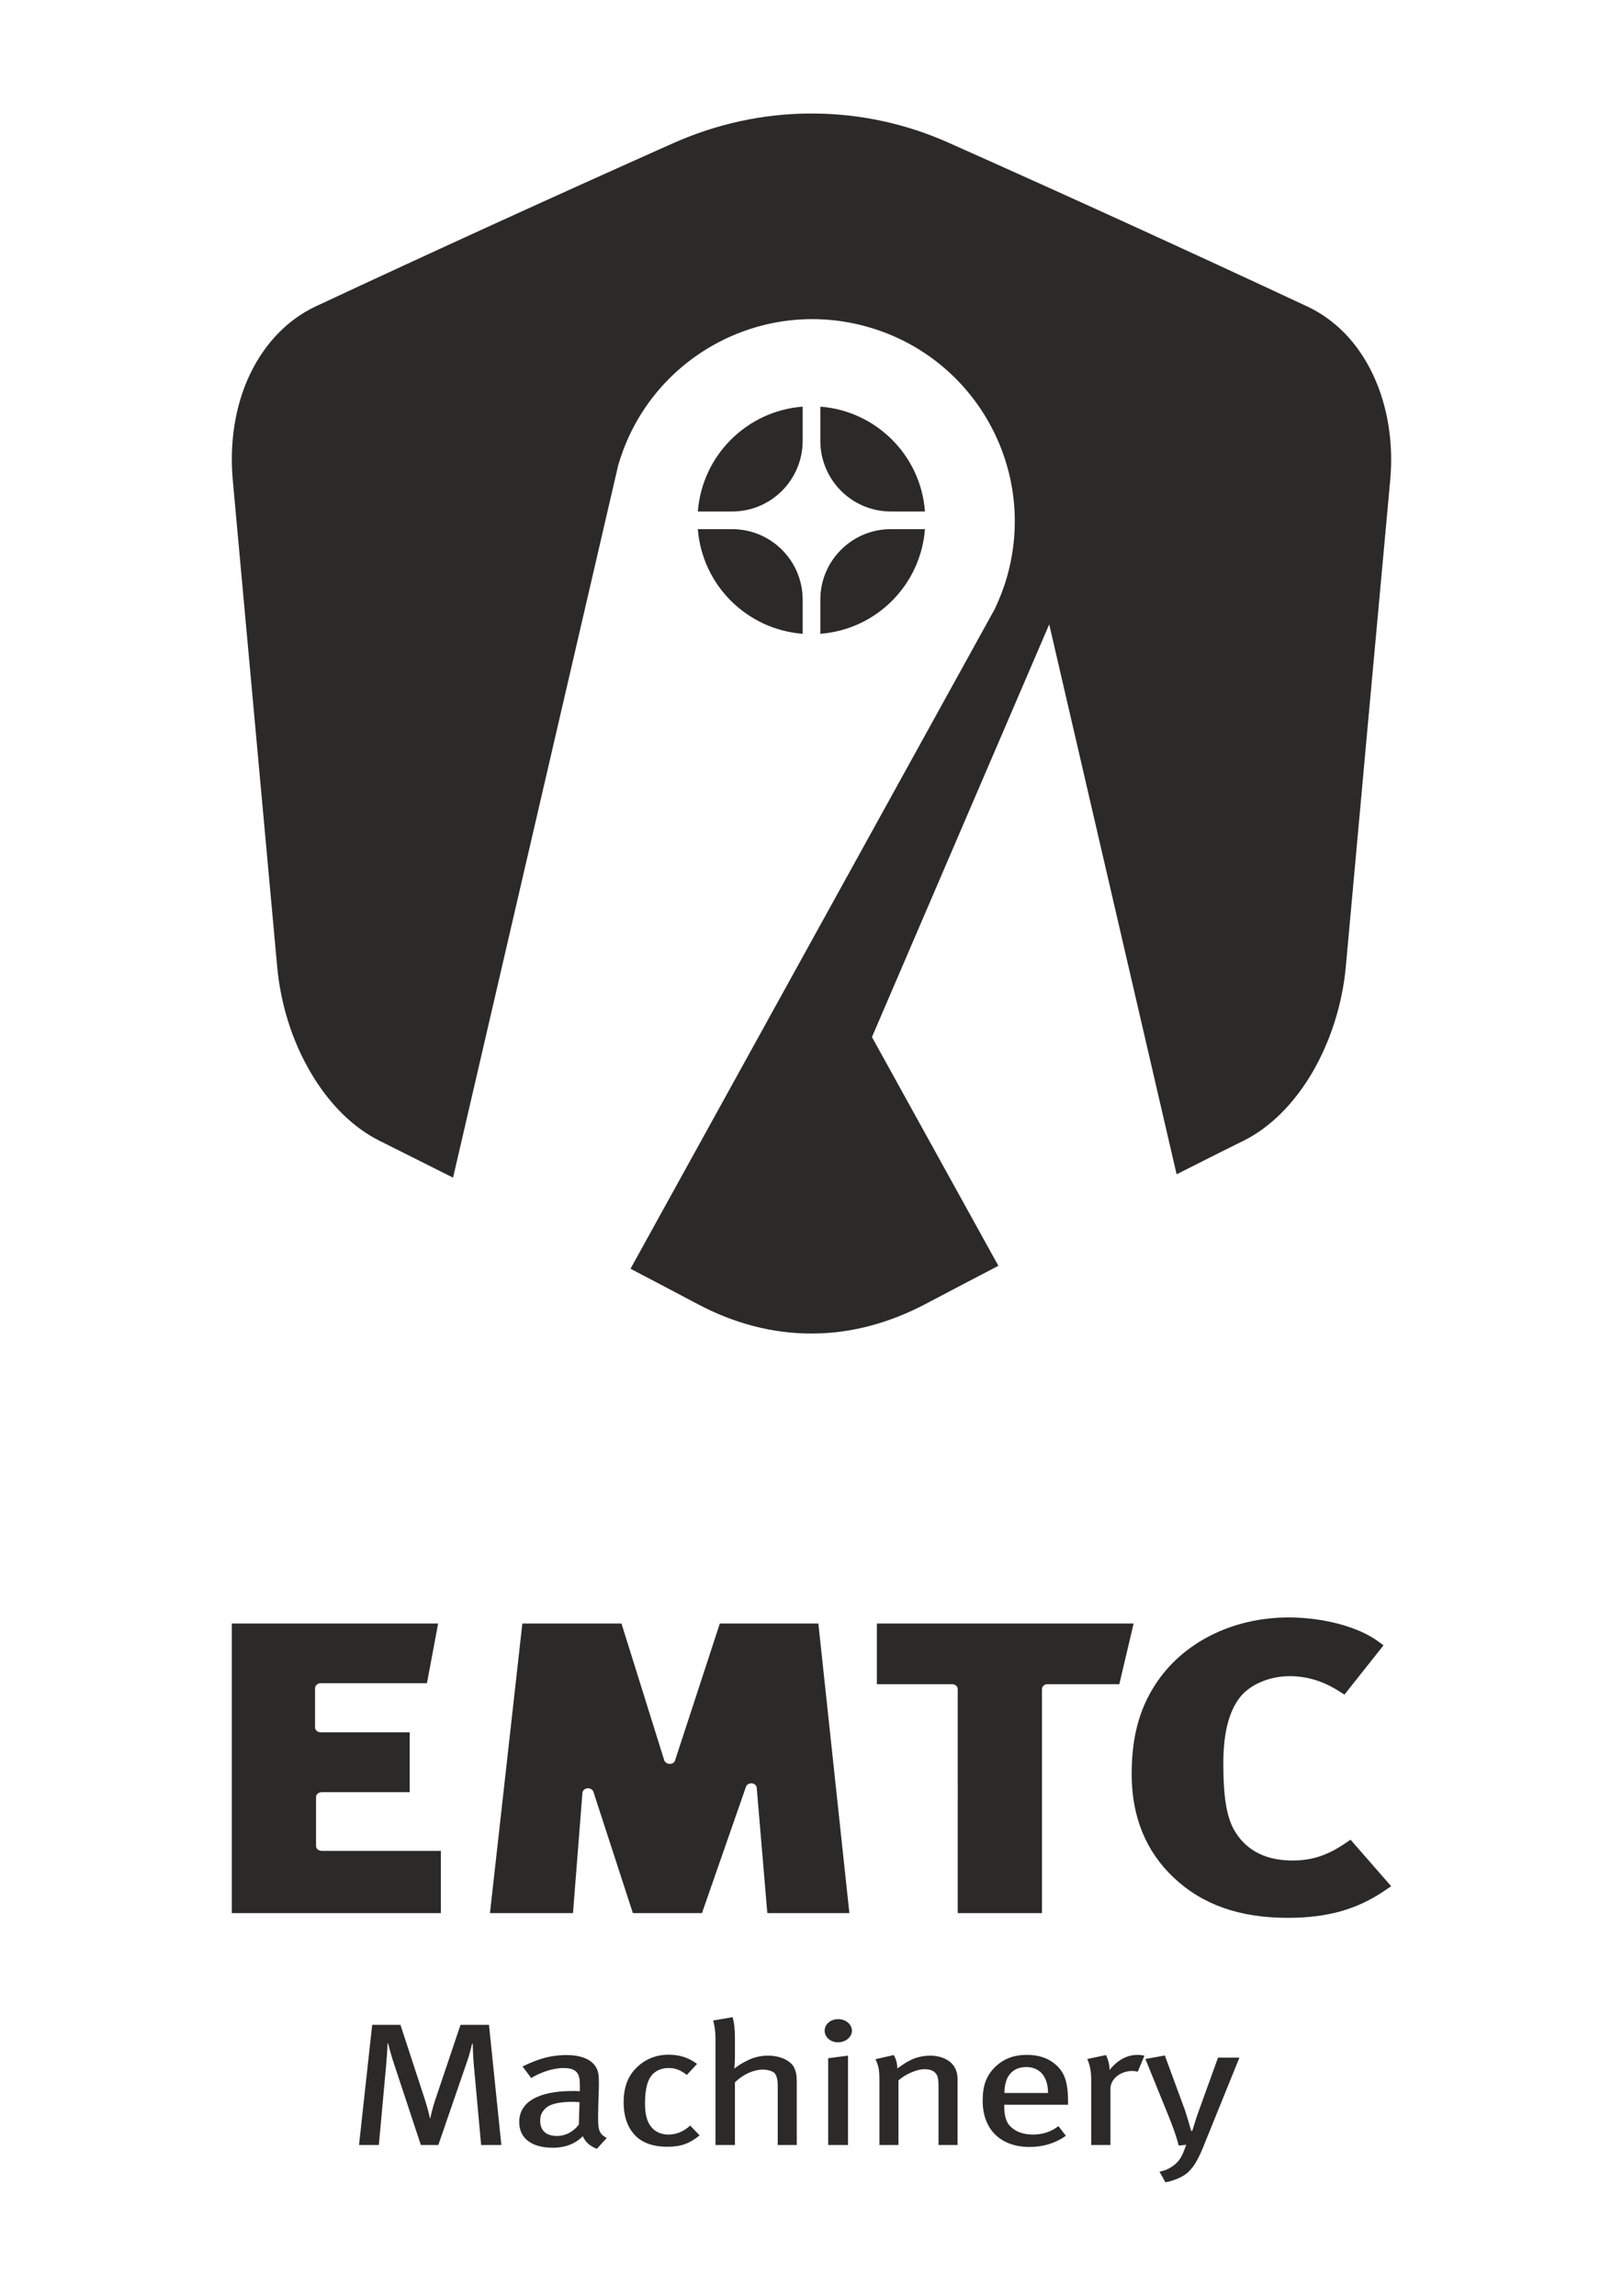 <svg xmlns="http://www.w3.org/2000/svg" width="793.701" height="1122.518" viewBox="0 0 8268 11693" shape-rendering="geometricPrecision" text-rendering="geometricPrecision" image-rendering="optimizeQuality" fill-rule="evenodd" clip-rule="evenodd"><defs><style>.fil0{fill:#2b2a29;fill-rule:nonzero}</style></defs><path class="fil0" d="M7082 2447c-76 825-151 1651-226 2476-17 186-75 375-171 540-97 165-219 281-348 346-116 57-230 115-343 172l-649-2801-903 2102 644 1165c-125 65-249 130-372 195-183 96-377 150-580 150s-397-53-580-150c-113-60-227-120-342-180l1856-3361c23-49 46-106 61-160 158-547-158-1118-705-1275-547-158-1118 158-1275 705l-841 3627c-125-63-251-126-377-189-129-65-251-181-348-346s-154-353-171-540c-75-825-151-1650-226-2476-17-186 9-375 87-540 79-165 197-281 334-346 593-277 1202-555 1825-833 217-96 454-150 702-150s485 53 701 150c624 278 1232 556 1825 833 138 65 256 181 334 346s105 354 88 540zm-3352 248h-175c22 284 249 511 534 533v-174c0-198-161-359-359-359zm-175-90h175c198 0 359-161 359-360v-174c-285 22-512 249-534 534zm1157 90h-174c-198 0-359 161-359 359v174c285-22 511-248 533-533zm-533-624v174c0 199 161 360 359 360h174c-21-285-248-512-533-534zm-1625 8854l-63-612h-145l-128 380c-14 41-23 81-26 96h-2c-2-13-11-50-27-100l-123-376h-144l-67 612h101l37-405c3-32 7-90 7-112h3c4 16 17 65 33 112l134 405h89l146-424c12-33 22-74 26-92h3c1 18 2 67 5 100l38 416h103zm537-36c-42-21-44-46-44-108 0-64 4-133 4-165 0-43-2-59-10-78-21-47-77-71-155-71-104 0-172 34-224 58l44 59c44-27 108-51 165-51 74 0 83 36 83 88v30c-14-1-24-1-37-1-173 0-272 55-272 158 0 85 66 131 172 131 93 0 138-45 152-59 13 31 39 53 72 64l50-55zm-139-182l-3 113c-25 36-67 59-112 59-55 0-85-28-85-77 0-29 8-45 28-65 22-20 66-32 140-32 8 0 17 1 32 2zm612 169l-48-50c-32 30-71 46-111 46-30 0-57-10-76-27-28-25-43-65-43-128 0-61 7-105 26-136 18-30 53-48 93-48 35 0 59 9 94 35l52-56c-41-31-88-47-146-47-52 0-99 16-138 45-51 39-90 96-90 197 0 67 16 119 51 161 38 44 95 66 172 66 68 0 113-16 164-58zm495 49v-317c0-40-3-51-11-72-16-40-72-66-135-66-39 0-76 8-116 30-21 11-33 18-56 36 2-23 3-43 3-59v-100c0-43-4-76-12-103l-99 17c7 26 12 55 12 93v541h99v-319c41-41 96-65 142-65 25 0 49 8 58 16 11 10 18 32 18 63v305h97zm281-582c0-33-32-59-70-59-39 0-69 26-69 59 0 32 29 59 68 59s71-27 71-59zm-20 582v-455l-101 13v442h101zm558 0v-336c0-21-4-40-13-56-19-39-69-63-126-63-33 0-68 7-99 22-22 10-38 22-69 43 0-27-6-47-18-68l-93 21c15 32 20 53 20 106v331h97v-329c36-32 94-57 132-57 25 0 44 6 55 18 13 14 17 28 17 68v300h97zm563-205v-14c0-102-18-152-65-192-37-32-85-48-145-48-66 0-118 20-161 61-46 46-64 95-64 173 0 145 91 235 239 235 69 0 132-19 185-57l-38-49c-38 29-81 43-131 43-51 0-95-17-123-52-15-22-22-51-22-89v-11h325zm-102-60h-222c0-81 37-132 112-132 34 0 60 13 77 31 21 22 33 58 33 101zm491-190c-9-2-20-4-33-4-57 0-103 26-145 77v-8c0-22-9-51-18-68l-95 20c12 28 20 57 20 111v327h98v-287c0-49 51-90 111-90 11 0 18 1 28 4l34-82zm484 10h-109l-95 263c-15 40-27 80-36 110h-6c-8-30-22-77-31-104l-103-280-99 18 119 293c21 52 37 96 51 148l38-4c-16 45-27 69-44 87-26 27-54 42-92 50l30 54c37-7 74-21 100-39 37-25 65-73 91-137l186-459zm-4068-736v-317h-607c-16 0-29-11-29-25v-249c0-14 13-25 29-25h448v-305h-454c-15 0-28-11-28-25v-199c0-14 13-26 28-26h542l57-304H1181v1475h1065zm1663 0l-54-638c-1-12-11-22-25-23h-3c-12 0-24 7-27 18l-224 643h-352l-201-618c-3-10-15-18-27-18h-3c-14 2-25 11-26 24l-48 612h-423l165-1475h505l218 697c4 10 15 18 28 18s24-7 27-18l228-697h502l158 1475h-418zm970 0V8603c0-14-13-25-29-25h-383v-309h1308l-73 309h-366c-15 0-28 11-28 25v1141h-429zm1681 24c-245 0-435-67-581-205-142-134-214-311-214-527 0-183 37-327 119-454 138-215 393-344 681-344 175 0 352 47 453 120l30 22-199 251-35-22c-78-48-158-72-244-72-101 0-199 41-251 105-58 72-87 183-87 339 0 184 19 287 65 356 60 92 157 139 287 139 97 0 175-25 262-83l34-23 207 237-34 23c-141 96-293 138-493 138z" id="Layer_x0020_1"/></svg>